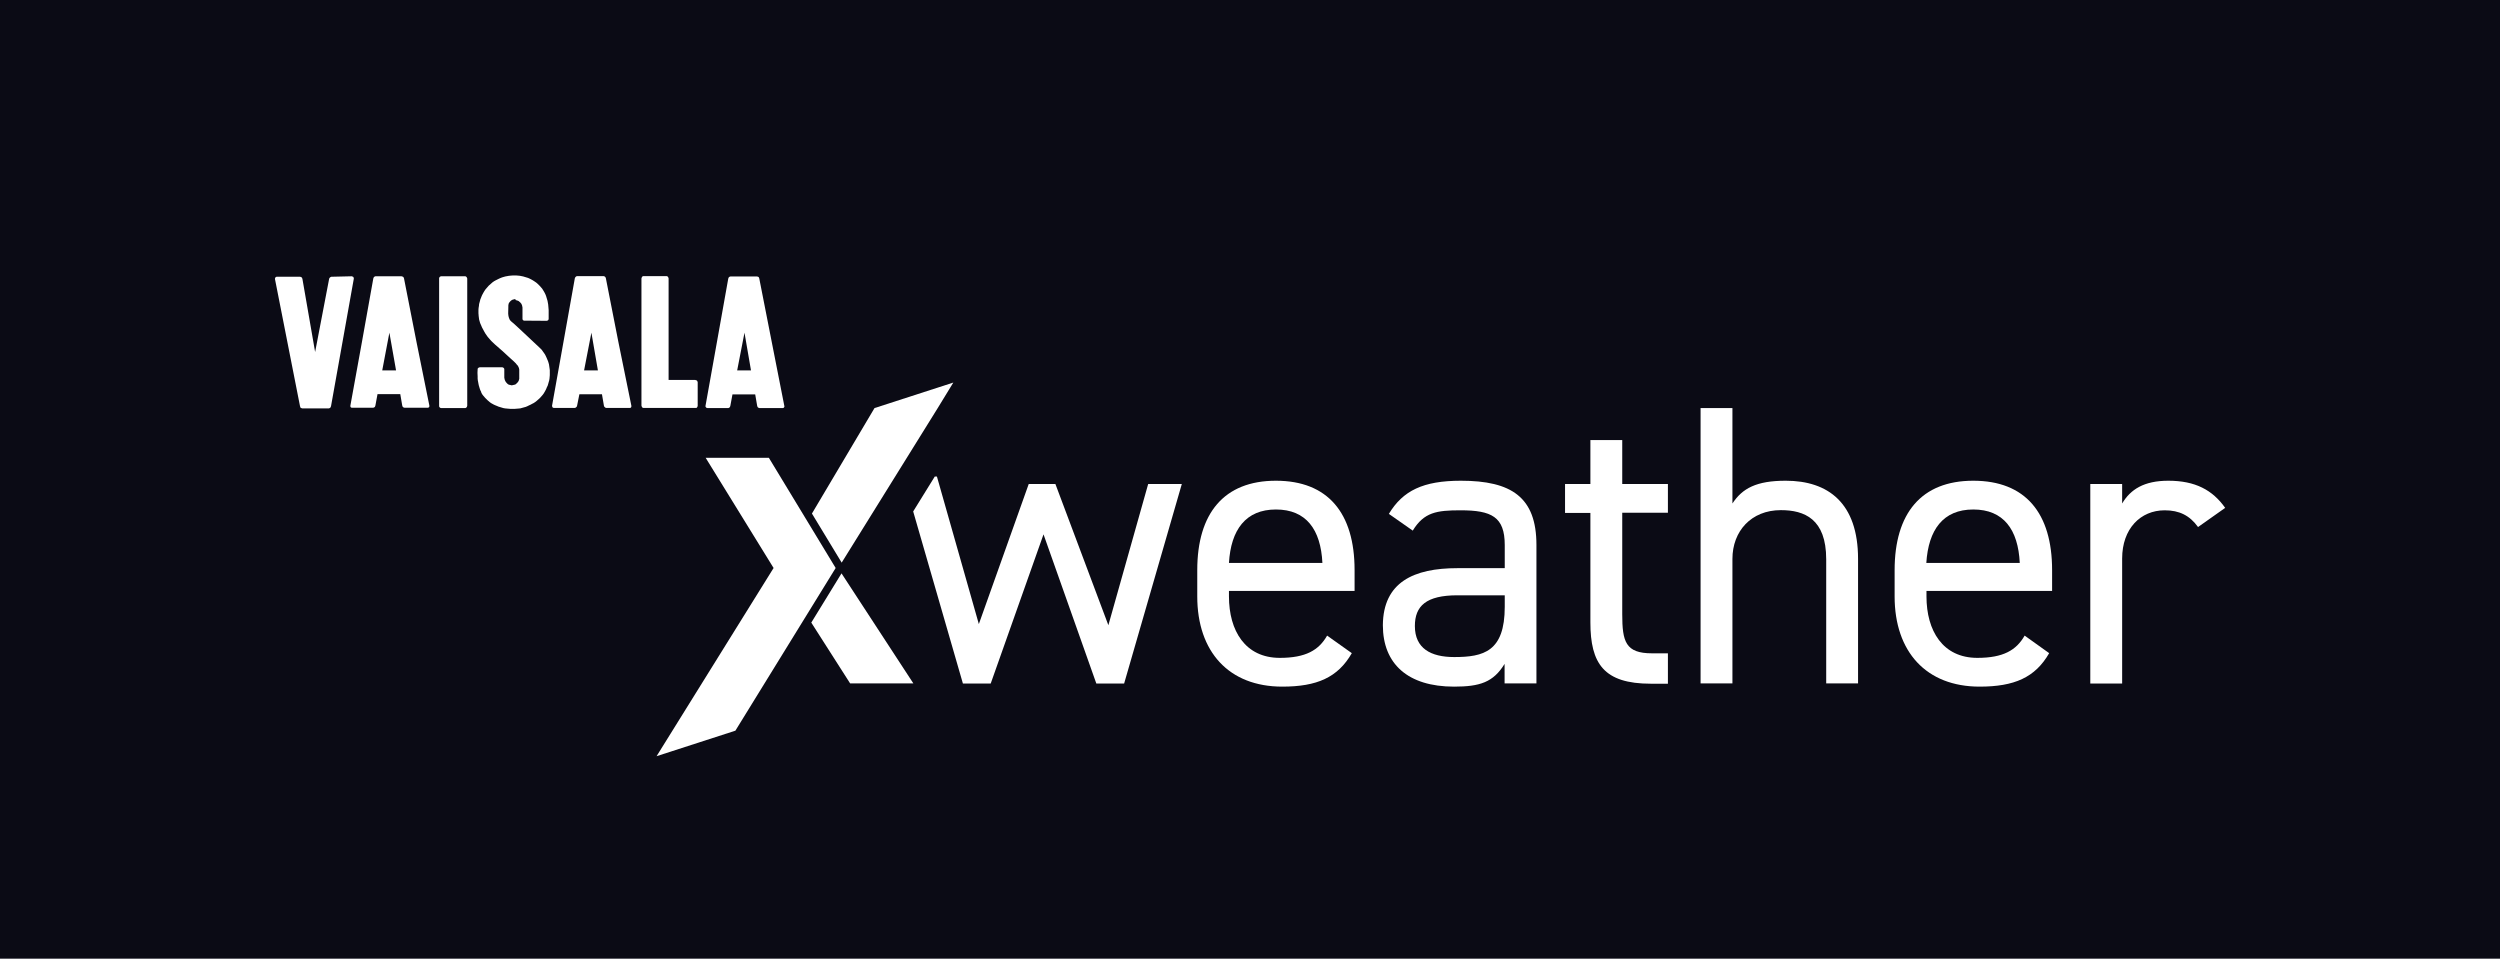 <?xml version="1.0" encoding="utf-8"?>
<!-- Generator: Adobe Illustrator 28.1.0, SVG Export Plug-In . SVG Version: 6.00 Build 0)  -->
<svg version="1.1" id="Layer_1" xmlns="http://www.w3.org/2000/svg" xmlns:xlink="http://www.w3.org/1999/xlink" x="0px" y="0px"
	 viewBox="0 0 1538.3 589.9" style="enable-background:new 0 0 1538.3 589.9;" xml:space="preserve">
<style type="text/css">
	.st0{fill-rule:evenodd;clip-rule:evenodd;fill:#0B0B15;}
	.st1{clip-path:url(#SVGID_00000121968825609120864340000017889228213116476078_);}
	.st2{fill:#FFFFFF;}
	.st3{fill-rule:evenodd;clip-rule:evenodd;fill:#FFFFFF;}
</style>
<rect class="st0" width="1538.3" height="589.9"/>
<g>
	<defs>
		<rect id="SVGID_1_" x="169.1" y="169.1" width="1200" height="296.1"/>
	</defs>
	<clipPath id="SVGID_00000182514761637279917570000012234259346300645311_">
		<use xlink:href="#SVGID_1_"  style="overflow:visible;"/>
	</clipPath>
	<g style="clip-path:url(#SVGID_00000182514761637279917570000012234259346300645311_);">
		<path class="st2" d="M831.8,401.9c-8.6,15-21.5,20.6-42.8,20.6c-32.8,0-52.3-21.4-52.3-55.5v-16.2c0-34.9,16.4-55,48.4-55
			c32,0,48.4,19.9,48.4,55v12.8h-77.3v3.4c0,21.1,10,37.8,31.3,37.8c15.9,0,24-4.7,29.1-13.7L831.8,401.9L831.8,401.9z M756.2,346.4
			h57.5c-1-20.6-10-32.9-28.6-32.9C766.5,313.5,757.4,326,756.2,346.4z"/>
		<path class="st2" d="M896.8,349.6h29.1v-14.2c0-17.4-8.1-21.4-27.2-21.4c-14.7,0-22.5,1.2-29.4,12.5l-14.7-10.3
			c8.6-14.3,21.1-20.4,44.3-20.4c31.1,0,46.5,10.1,46.5,39.5v85.2h-19.6v-12c-6.9,11.3-15.2,14-31.1,14c-28.4,0-43.8-14-43.8-37.8
			C851.1,358.2,869.9,349.6,896.8,349.6L896.8,349.6z M925.9,366.3h-29.1c-19.3,0-26.2,6.6-26.2,18.9c0,13.8,9.8,19.1,24.2,19.1
			c18.1,0,31.1-3.4,31.1-30.9V366.3L925.9,366.3z"/>
		<path class="st2" d="M963,297.8h15.6v-27h19.6v27h28.1v17.7h-28.1v62.4c0,16.9,2,24.1,18.3,24.1h9.8v18.7h-10.5
			c-28.9,0-37.2-12.3-37.2-37.8v-67.3h-15.6L963,297.8L963,297.8z"/>
		<path class="st2" d="M1046.4,251.1h19.6v58.7c6.1-9.3,14.7-14,32.8-14c26.2,0,44.5,13.8,44.5,48.1v76.6h-19.6v-76.4
			c0-24.8-13.4-30.2-27.9-30.2c-18.3,0-29.8,13-29.8,30v76.6h-19.6V251.1z"/>
		<path class="st2" d="M1260.9,401.9c-8.6,15-21.5,20.6-42.8,20.6c-32.8,0-52.3-21.4-52.3-55.5v-16.2c0-34.9,16.4-55,48.4-55
			c32.1,0,48.5,19.9,48.5,55v12.8h-77.3v3.4c0,21.1,10,37.8,31.3,37.8c15.9,0,24-4.7,29.1-13.7L1260.9,401.9L1260.9,401.9z
			 M1185.3,346.4h57.5c-1-20.6-10-32.9-28.6-32.9C1195.6,313.5,1186.6,326,1185.3,346.4z"/>
		<path class="st2" d="M1352.5,324.3c-5.1-7.1-11.5-10.3-20.5-10.3c-14.9,0-26.2,11.3-26.2,29.7v76.9h-19.6V297.8h19.6v12
			c5.1-8.6,13.4-14,28.4-14c16.6,0,27.2,5.7,35,16.7L1352.5,324.3L1352.5,324.3z"/>
		<path class="st3" d="M706.5,297.8L682,384.7l-32.6-86.9h-16.4L602.3,384l-25.8-90.8h-1.3l-13.3,21.5l30.6,105.9h17.1l32.5-91.8
			l32.5,91.8h17.1l35.5-122.8H706.5z"/>
		<path class="st2" d="M514.2,349.5l-41.1-67.8h-38.9l41.8,67.8L404,465.3l48.5-15.7L514.2,349.5z"/>
		<path class="st2" d="M517.9,346.2l59.1-95.1l9.6-15.7l-48.5,15.7L499.6,316L517.9,346.2z"/>
		<path class="st2" d="M499.2,383.1l23.9,37.4h38.9l-44.2-67.7L499.2,383.1z"/>
		<path class="st3" d="M427.8,233.8l0.3,0.1l0.3,0.1l0.3,0.1l0.2,0.1l0.1,0.2l0.1,0.2l0.1,0.3l0.1,0.3v14.6l-0.1,0.3l-0.1,0.2
			l-0.1,0.2l-0.1,0.2l-0.2,0.2l-0.3,0.1L428,251h-32.2l-0.2-0.1l-0.3-0.1l-0.2-0.2l-0.1-0.2l-0.1-0.2l-0.1-0.3l-0.1-0.3v-78.3
			l0.1-0.3l0.1-0.3l0.1-0.2l0.1-0.2l0.2-0.2l0.3-0.1l0.2-0.1h14.4l0.3,0.1l0.2,0.1l0.3,0.2l0.1,0.2l0.1,0.2l0.1,0.3l0.1,0.3v62.5
			L427.8,233.8L427.8,233.8z M287.5,249.7l-0.1,0.3l-0.1,0.3l-0.1,0.2l-0.2,0.2l-0.2,0.2l-0.2,0.1l-0.3,0.1h-14.9l-0.3-0.1l-0.3-0.1
			l-0.2-0.2l-0.2-0.2l-0.1-0.2l-0.1-0.3v-78.9l0.1-0.2l0.1-0.3l0.2-0.2l0.2-0.2l0.3-0.1l0.3-0.1h14.9l0.3,0.1l0.2,0.1l0.2,0.2
			l0.2,0.2l0.1,0.3l0.1,0.2l0.1,0.3V249.7L287.5,249.7z M453.6,227.9h8.5l-4-23.2L453.6,227.9z M482.6,249.7l0.1,0.3l-0.1,0.3
			l-0.1,0.2l-0.1,0.3l-0.2,0.1L482,251l-0.3,0.1h-14.4L467,251l-0.3-0.1l-0.3-0.2l-0.2-0.2l-0.1-0.2L466,250l-0.1-0.3l-1.2-7h-14
			l-1.3,7l-0.1,0.3l-0.1,0.3l-0.1,0.2l-0.2,0.2l-0.3,0.2l-0.2,0.1l-0.3,0.1h-12.8L435,251l-0.3-0.1l-0.2-0.1l-0.2-0.3l-0.1-0.2
			l-0.1-0.1v-0.4l7-39.1l7-39.2l0.1-0.3l0.1-0.2l0.1-0.3l0.2-0.2l0.3-0.2l0.3-0.1l0.3-0.1h16.3l0.3,0.1l0.3,0.1l0.3,0.1l0.2,0.2
			l0.1,0.3l0.1,0.2l0.1,0.3l7.7,39.2L482.6,249.7L482.6,249.7z M359.4,227.9h8.5l-4-23.2L359.4,227.9L359.4,227.9z M388.5,249.7v0.5
			l-0.1,0.2l-0.1,0.3l-0.1,0.1l-0.2,0.1l-0.3,0.1H373l-0.3-0.1l-0.3-0.1l-0.2-0.2l-0.2-0.2l-0.2-0.2l-0.1-0.3l-0.1-0.3l-1.2-7h-13.9
			l-1.4,7l-0.1,0.3l-0.1,0.3l-0.2,0.2l-0.2,0.2l-0.2,0.2l-0.3,0.1l-0.3,0.1h-13l-0.3-0.1l-0.2-0.1l-0.2-0.1l-0.1-0.3l-0.1-0.2
			l-0.1-0.3v-0.3l7-39.1l7-39.2l0.1-0.3l0.1-0.2l0.2-0.3l0.2-0.2l0.2-0.2l0.3-0.1l0.3-0.1h16.3l0.3,0.1l0.3,0.1l0.2,0.1l0.2,0.2
			l0.2,0.3l0.1,0.2l0.1,0.3l7.7,39.2L388.5,249.7L388.5,249.7z M235.2,227.9h8.5l-4.1-23.2L235.2,227.9z M264.2,249.6v0.5l-0.1,0.2
			l-0.1,0.3l-0.2,0.1l-0.3,0.1l-0.2,0.1h-14.4l-0.3-0.1l-0.3-0.1l-0.3-0.2l-0.2-0.2l-0.1-0.2l-0.1-0.3l-0.1-0.3l-1.2-7h-14l-1.3,7
			l-0.1,0.3l-0.1,0.3l-0.1,0.2l-0.2,0.2l-0.3,0.2l-0.3,0.1l-0.3,0.1h-13.2l-0.2-0.1l-0.2-0.1l-0.2-0.1l-0.1-0.3l-0.1-0.2v-0.5
			l7.1-39.1l7-39.1l0.1-0.3l0.1-0.2l0.1-0.3l0.2-0.2l0.3-0.2l0.2-0.1l0.3-0.1h16.1l0.3,0.1l0.3,0.1l0.3,0.1l0.2,0.2l0.2,0.3l0.1,0.2
			l0.1,0.3l7.7,39.2L264.2,249.6L264.2,249.6z M216.4,170l0.3,0.1l0.3,0.1l0.2,0.1l0.2,0.1l0.1,0.2l0.1,0.3l0.1,0.3v0.3l-7,39.2
			l-7,39.1l-0.1,0.3l-0.1,0.3l-0.1,0.3l-0.3,0.2l-0.2,0.2l-0.3,0.1l-0.3,0.1H186l-0.3-0.1l-0.3-0.1l-0.3-0.1l-0.2-0.2l-0.1-0.3
			l-0.1-0.3l-0.1-0.3l-7.7-39.1l-7.7-39.1v-0.3l0.1-0.3v-0.1l0.1-0.1l0.1-0.2l0.2-0.2l0.2-0.1l0.3-0.1h14.5l0.3,0.1l0.3,0.1l0.3,0.2
			l0.2,0.2l0.1,0.2l0.1,0.3l0.1,0.3l7.8,44.9l8.6-44.9l0.1-0.3l0.1-0.3l0.2-0.2l0.2-0.2l0.3-0.2l0.2-0.1l0.3-0.1L216.4,170
			L216.4,170z M332.4,214.3l0.3,0.3l0.7,0.7l0.4,0.6l0.5,0.7l0.5,0.7l0.6,0.9l0.5,1l0.5,1.1l0.5,1.2l0.3,0.7l0.2,0.6l0.2,0.7
			l0.2,0.7l0.1,0.7l0.1,0.7l0.1,0.7l0.1,0.7l0.1,0.8v3l-0.1,1.2l-0.1,1.1l-0.2,1.1l-0.3,1l-0.3,1.1l-0.3,1l-0.5,1l-0.4,1l-0.5,1
			l-0.5,0.9l-0.6,1l-0.6,0.8l-0.7,0.8l-0.7,0.8l-0.7,0.7l-0.8,0.7l-0.8,0.7l-0.9,0.7l-0.9,0.6l-1,0.5l-0.9,0.5l-1.1,0.5l-1,0.5
			l-1,0.4l-1.1,0.3l-1.1,0.3l-1.1,0.3l-1.2,0.1l-1.2,0.1l-1.2,0.1h-2.3l-1.2-0.1l-1.1-0.1l-1.1-0.1l-1.1-0.2l-1-0.3l-1-0.3l-1-0.3
			l-0.9-0.4l-1-0.4l-0.9-0.4l-0.9-0.5l-0.9-0.5l-0.4-0.3l-0.4-0.3l-0.7-0.6l-0.7-0.6l-0.7-0.7l-0.7-0.7l-0.6-0.7l-0.6-0.7l-0.6-0.8
			l-0.5-0.9L296,241l-0.5-1l-0.3-0.9l-0.3-1l-0.3-1l-0.2-1l-0.2-1.1L294,234l-0.1-1.1v-1.2l-0.1-2.3l0.1-2.2v-0.2l0.1-0.3l0.1-0.1
			l0.2-0.2l0.1-0.1l0.2-0.1l0.3-0.1l0.2-0.1h14l0.3,0.1l0.2,0.1l0.2,0.1l0.2,0.2l0.1,0.1l0.1,0.2l0.1,0.3v5.3l0.1,0.5l0.1,0.4
			l0.1,0.5l0.2,0.4l0.2,0.4l0.2,0.4l0.3,0.3l0.1,0.2l0.1,0.1l0.3,0.3l0.3,0.3l0.4,0.3l0.4,0.2l0.4,0.1l0.5,0.1l0.4,0.1l0.5,0.1
			l0.5-0.1l0.4-0.1l0.5-0.1l0.4-0.1l0.3-0.1l0.4-0.2l0.3-0.3l0.3-0.3l0.3-0.3l0.3-0.3l0.2-0.3l0.2-0.3l0.2-0.4l0.1-0.4l0.1-0.4
			l0.1-0.2v-5.8l-0.1-0.5l-0.1-0.5l-0.3-0.6l-0.3-0.7l-0.3-0.3l-0.3-0.3l-0.6-0.8l-0.5-0.5l-0.7-0.7l-2-1.8l-2.4-2.2l-2.6-2.4
			l-4.7-4.1l-2-1.9l-0.3-0.3l-0.9-1l-1.3-1.5l-0.7-1l-0.7-1l-0.7-1.2l-0.7-1.3l-0.7-1.3l-0.3-0.7l-0.3-0.7l-0.3-0.7l-0.3-0.7
			l-0.2-0.7l-0.2-0.7l-0.2-0.7l-0.1-0.8l-0.1-0.8l-0.1-0.8v-0.3l-0.1-1.1v-2.2l0.1-1.2l0.2-1.2l0.1-1.1l0.3-1.1l0.3-1.1l0.1-0.5
			l0.2-0.5l0.4-1l0.4-1l0.5-1l0.5-0.9l0.6-1l0.6-0.9l0.7-0.8l0.7-0.8l0.7-0.8l0.8-0.7l0.8-0.7l0.8-0.7l0.9-0.6l0.9-0.5l1-0.5l1-0.5
			l0.9-0.4l1-0.4l1-0.3l1.1-0.3l1.1-0.2l1.1-0.2l1.1-0.1l1.2-0.1h2.2l1.1,0.1l1.1,0.1l1,0.2l1,0.2l1,0.3l1,0.3l1,0.3l0.9,0.4l1,0.5
			l0.9,0.5l0.8,0.5l0.9,0.6l0.7,0.5l0.8,0.7l0.7,0.7l0.7,0.7l0.6,0.7l0.7,0.8l0.5,0.8l0.5,0.8l0.5,0.9l0.5,1l0.4,1l0.3,1l0.3,1
			l0.3,1l0.2,1.1l0.2,1.1l0.1,1.1l0.1,1.2l0.1,1.2v5.6l-0.1,0.2l-0.1,0.2l-0.1,0.2l-0.1,0.1l-0.2,0.1l-0.3,0.1l-0.2,0.1l-13.8-0.1
			h-0.3l-0.2-0.1l-0.2-0.1l-0.2-0.1l-0.1-0.2l-0.1-0.2l-0.1-0.2v-7.2l-0.1-0.5l-0.1-0.5l-0.1-0.4l-0.2-0.4l-0.1-0.4l-0.3-0.3
			l-0.2-0.3l-0.3-0.3l-0.3-0.3l-0.4-0.3l-0.3-0.3l-0.4-0.1l-0.4-0.2l-0.4-0.1l-0.5-0.1L317,184l-0.4,0.1l-0.4,0.1l-0.4,0.1l-0.4,0.1
			l-0.4,0.2l-0.3,0.2l-0.3,0.2l-0.3,0.3l-0.3,0.3l-0.2,0.3l-0.3,0.3l-0.2,0.3l-0.1,0.4l-0.1,0.4l-0.1,0.4v0.4l-0.1,4.7v0.2l0.1,1
			l0.1,0.6l0.2,0.7l0.1,0.4l0.2,0.4l0.1,0.3l0.2,0.4l0.2,0.3l0.3,0.3l0.3,0.3l0.3,0.3l1.1,0.9l2.2,2l6,5.6L332.4,214.3L332.4,214.3z
			"/>
	</g>
</g>
</svg>
